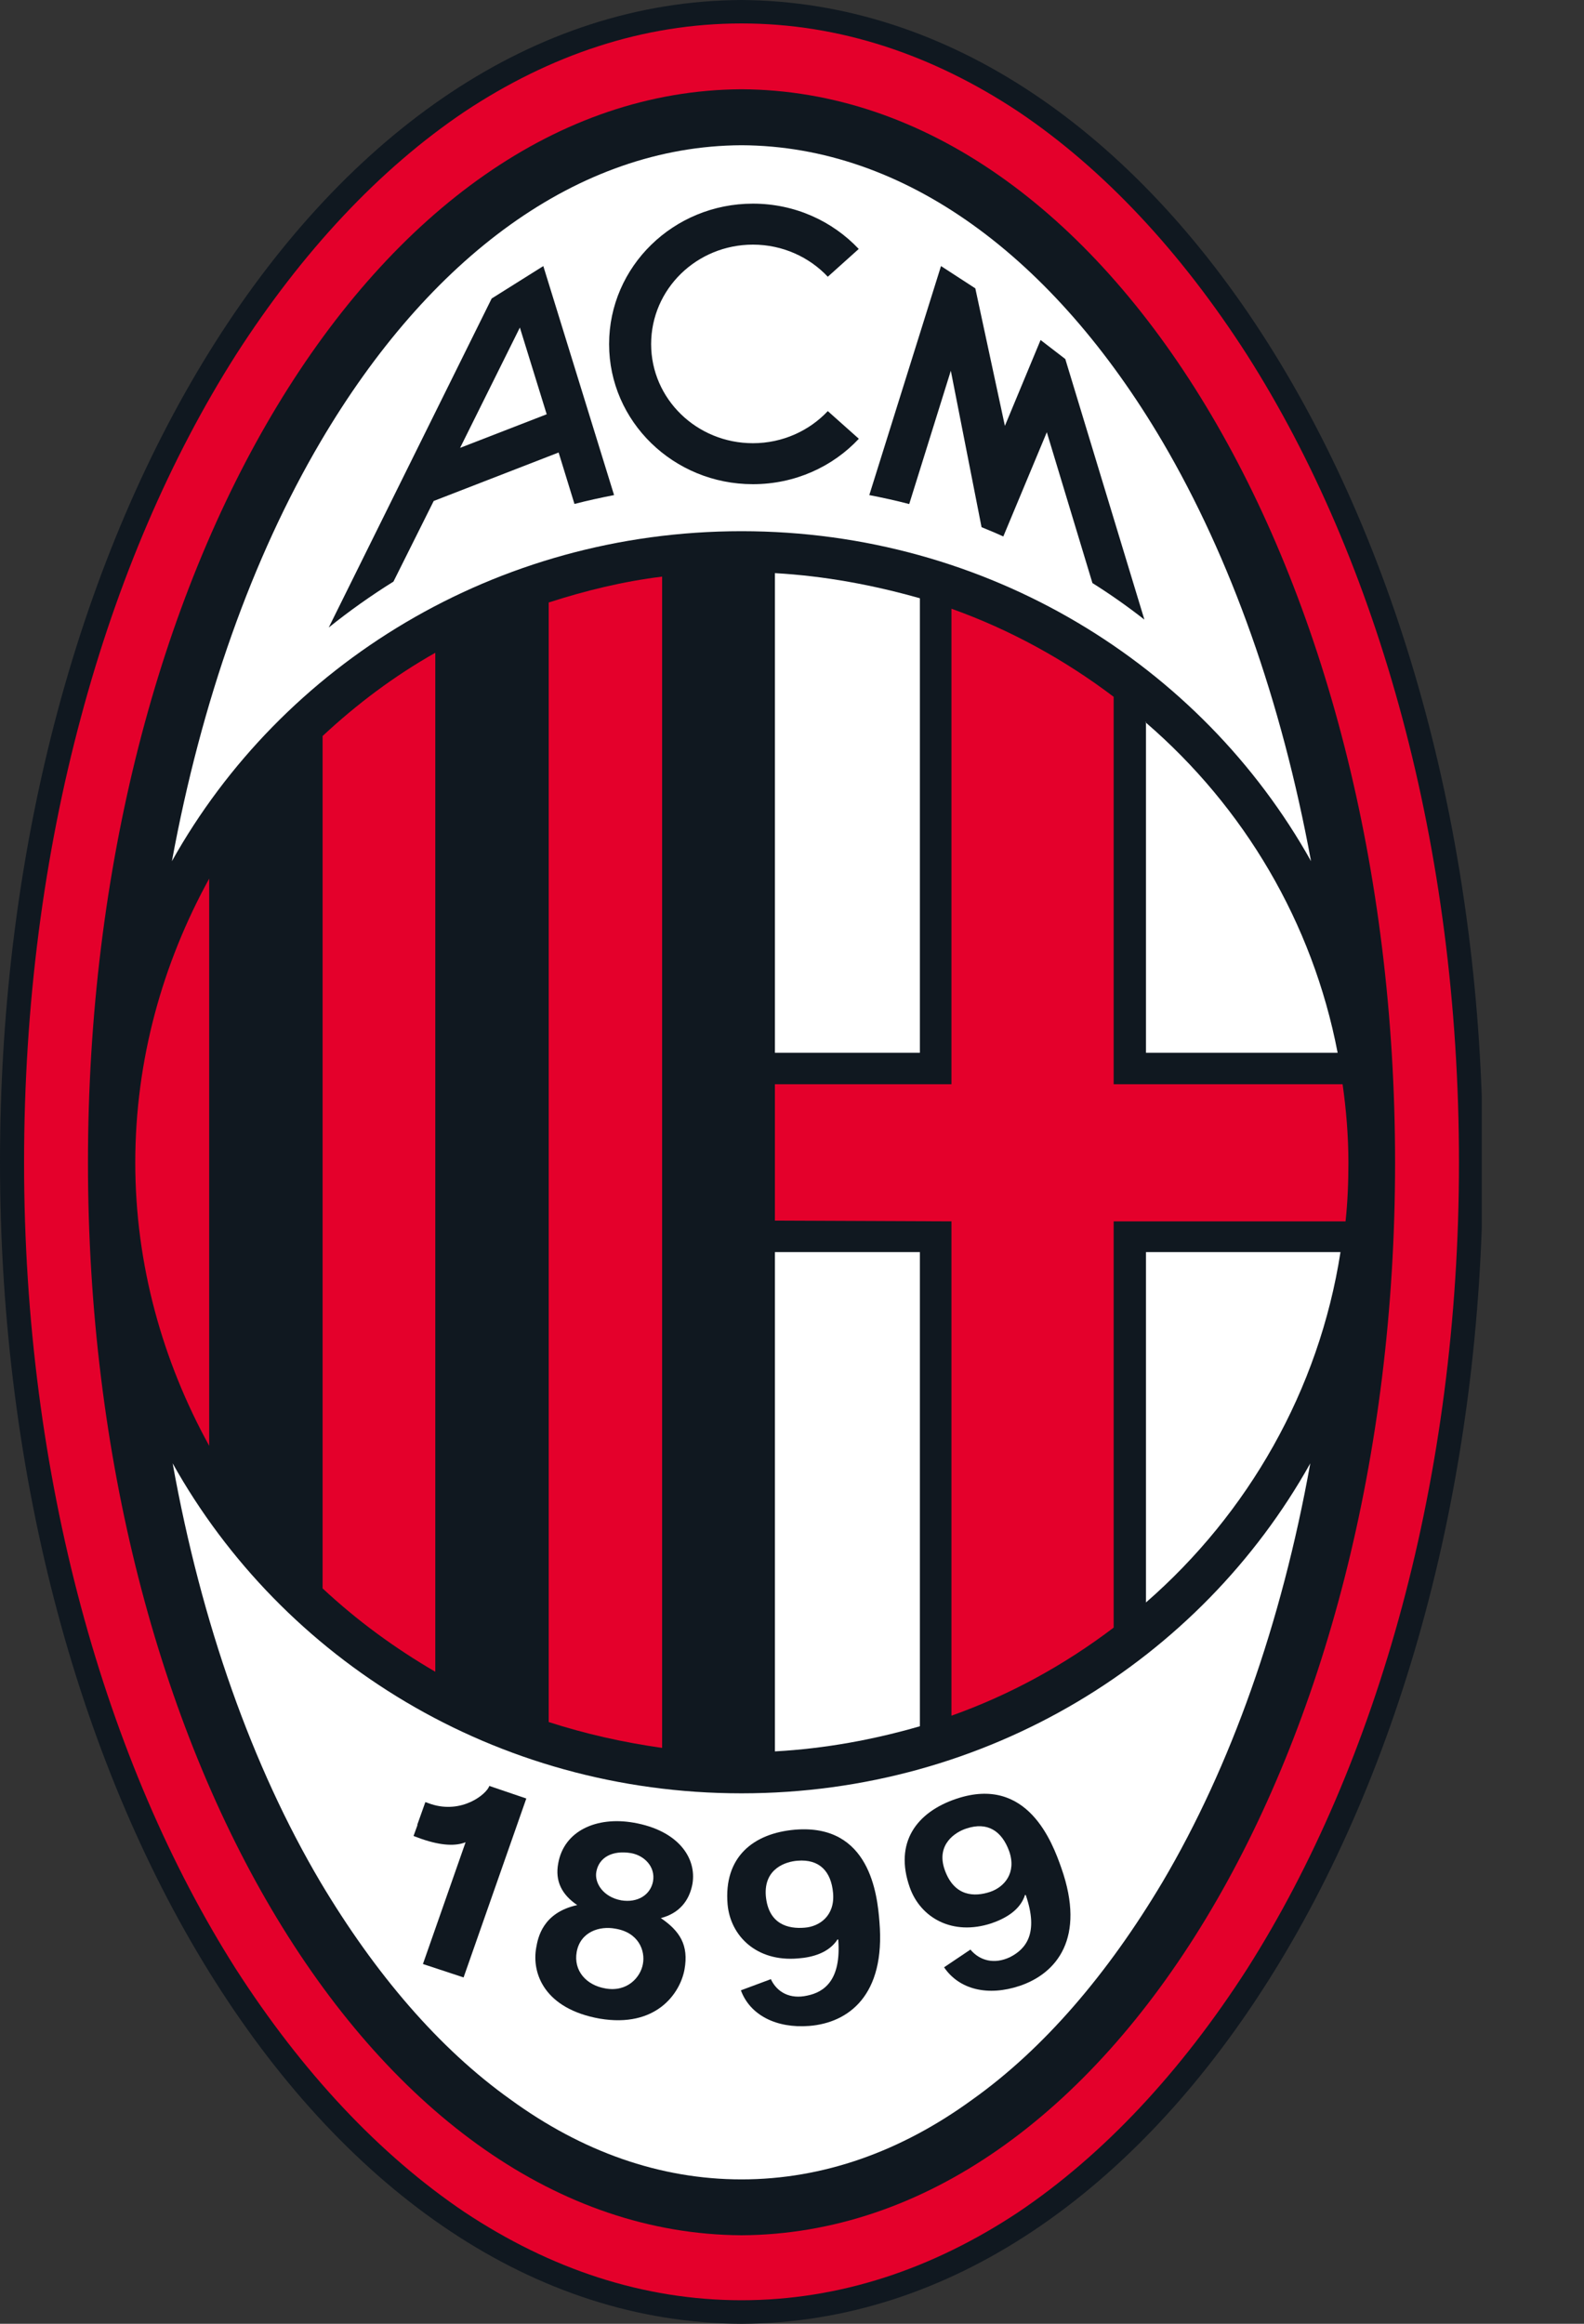 <svg width="15" height="22" viewBox="0 0 15 22" fill="none" xmlns="http://www.w3.org/2000/svg">
<rect x="0" y="0" width="15" height="22" fill="#333333" stroke="none"/>
<g clip-path="url(#clip0_2168_23844)">
<path fill-rule="evenodd" clip-rule="evenodd" d="M12.004 3.244C10.74 1.251 8.986 0.014 7.022 0C3.092 0.02 0 4.959 0 11.003C0 14.021 0.775 16.77 2.039 18.762C3.303 20.755 5.057 21.993 7.022 22C8.986 21.993 10.74 20.755 12.004 18.762C13.268 16.77 14.043 14.021 14.043 11.003C14.043 7.984 13.268 5.237 12.004 3.244Z" fill="#101820"/>
<path fill-rule="evenodd" clip-rule="evenodd" d="M13.279 6.796C12.932 5.498 12.429 4.333 11.81 3.361C11.185 2.387 10.451 1.599 9.642 1.056C8.833 0.52 7.953 0.222 7.022 0.222C6.09 0.222 5.21 0.52 4.401 1.056C3.593 1.599 2.858 2.387 2.233 3.361C1.615 4.333 1.111 5.498 0.765 6.796C0.418 8.087 0.228 9.51 0.228 11.007C0.228 13.986 0.996 16.693 2.233 18.64C2.858 19.613 3.593 20.4 4.401 20.944C5.21 21.48 6.09 21.777 7.022 21.777C7.953 21.777 8.833 21.48 9.642 20.944C10.451 20.4 11.185 19.613 11.81 18.64C13.047 16.693 13.816 13.986 13.816 11.007C13.816 9.51 13.625 8.087 13.279 6.796Z" fill="#E4002B"/>
<path fill-rule="evenodd" clip-rule="evenodd" d="M7.022 21.162C3.548 21.142 0.833 16.574 0.833 11.007C0.833 5.432 3.548 0.864 7.022 0.845C10.495 0.864 13.211 5.432 13.211 11.007C13.211 16.574 10.495 21.142 7.022 21.162Z" fill="#101820"/>
<path fill-rule="evenodd" clip-rule="evenodd" d="M7.022 5.029C9.353 5.029 11.375 6.293 12.415 8.153C12.136 6.638 11.654 5.28 11.008 4.181C9.982 2.44 8.572 1.382 7.022 1.375C5.472 1.382 4.061 2.44 3.036 4.181C2.389 5.28 1.907 6.638 1.628 8.153C2.668 6.293 4.69 5.029 7.022 5.029Z" fill="white"/>
<path fill-rule="evenodd" clip-rule="evenodd" d="M7.022 16.978C4.69 16.978 2.675 15.714 1.635 13.854C1.907 15.369 2.389 16.726 3.035 17.819C3.552 18.686 4.157 19.395 4.836 19.878C5.509 20.368 6.247 20.633 7.022 20.633C7.796 20.633 8.534 20.368 9.207 19.878C9.886 19.395 10.491 18.686 11.008 17.819C11.654 16.726 12.136 15.369 12.408 13.854C11.368 15.714 9.353 16.978 7.022 16.978Z" fill="white"/>
<path fill-rule="evenodd" clip-rule="evenodd" d="M9.058 17.029C8.678 17.156 8.466 17.445 8.615 17.868C8.716 18.155 9.018 18.331 9.39 18.208C9.52 18.163 9.661 18.085 9.707 17.939L9.714 17.942C9.839 18.305 9.714 18.453 9.564 18.529C9.416 18.599 9.279 18.563 9.191 18.459L9.19 18.457L8.94 18.625C9.084 18.837 9.356 18.901 9.656 18.801C10.006 18.683 10.284 18.349 10.051 17.686C9.966 17.443 9.73 16.805 9.058 17.029ZM9.376 17.911C9.231 17.959 9.037 17.959 8.946 17.702C8.86 17.457 9.055 17.341 9.152 17.311C9.35 17.245 9.487 17.333 9.557 17.527C9.628 17.732 9.51 17.866 9.376 17.911Z" fill="#101820"/>
<path fill-rule="evenodd" clip-rule="evenodd" d="M7.13 4.584C7.527 4.584 7.885 4.419 8.133 4.154L7.839 3.892C7.664 4.078 7.411 4.196 7.13 4.196C6.598 4.196 6.166 3.777 6.166 3.258C6.166 2.736 6.598 2.316 7.13 2.316C7.411 2.316 7.664 2.434 7.839 2.62L8.132 2.357C7.883 2.093 7.527 1.928 7.13 1.928C6.378 1.928 5.768 2.523 5.768 3.258C5.768 3.99 6.378 4.584 7.13 4.584Z" fill="#101820"/>
<path fill-rule="evenodd" clip-rule="evenodd" d="M9.004 3.51L9.295 4.991C9.365 5.02 9.432 5.047 9.501 5.079L9.913 4.092L10.345 5.52C10.514 5.626 10.68 5.743 10.837 5.866L10.088 3.399L9.854 3.219L9.516 4.032L9.236 2.73L8.911 2.519L8.232 4.687C8.359 4.712 8.485 4.739 8.61 4.772L9.004 3.51Z" fill="#101820"/>
<path fill-rule="evenodd" clip-rule="evenodd" d="M4.107 4.743L5.29 4.284L5.44 4.771C5.563 4.739 5.689 4.712 5.815 4.687L5.145 2.519L4.656 2.826L3.113 5.941C3.307 5.785 3.513 5.639 3.726 5.506L4.107 4.743ZM4.923 3.101L5.177 3.922L4.357 4.24L4.923 3.101Z" fill="#101820"/>
<path fill-rule="evenodd" clip-rule="evenodd" d="M7.53 17.322C7.13 17.356 6.852 17.584 6.89 18.029C6.917 18.329 7.165 18.575 7.557 18.541C7.695 18.531 7.85 18.488 7.932 18.36L7.938 18.364C7.967 18.745 7.807 18.86 7.644 18.893C7.483 18.929 7.36 18.863 7.301 18.74V18.737L7.016 18.843C7.102 19.077 7.351 19.205 7.665 19.18C8.033 19.15 8.387 18.893 8.328 18.194C8.308 17.938 8.238 17.265 7.53 17.322ZM7.619 18.25C7.466 18.263 7.276 18.22 7.252 17.948C7.232 17.686 7.448 17.623 7.553 17.616C7.758 17.599 7.871 17.715 7.889 17.922C7.908 18.139 7.758 18.24 7.619 18.25Z" fill="#101820"/>
<path fill-rule="evenodd" clip-rule="evenodd" d="M6.002 17.256C5.649 17.194 5.34 17.333 5.286 17.642C5.255 17.808 5.319 17.936 5.466 18.036C5.137 18.108 5.094 18.348 5.078 18.438C5.033 18.685 5.158 19.018 5.679 19.111C6.213 19.201 6.44 18.873 6.482 18.646C6.524 18.413 6.436 18.281 6.258 18.159C6.434 18.114 6.528 17.992 6.557 17.837C6.6 17.587 6.419 17.329 6.002 17.256ZM6.088 18.594C6.066 18.719 5.94 18.863 5.732 18.825C5.551 18.794 5.43 18.657 5.461 18.48C5.496 18.287 5.68 18.232 5.825 18.259C6.047 18.294 6.112 18.467 6.088 18.594ZM6.184 17.811C6.16 17.939 6.039 18.017 5.882 17.991C5.71 17.959 5.628 17.825 5.647 17.721C5.671 17.586 5.797 17.514 5.976 17.544C6.103 17.567 6.208 17.674 6.184 17.811Z" fill="#101820"/>
<path fill-rule="evenodd" clip-rule="evenodd" d="M4.082 17.08L4.028 17.061L3.951 17.277L3.954 17.277L3.916 17.382L3.99 17.409C4.186 17.477 4.319 17.477 4.409 17.441L4.005 18.594L4.39 18.721L4.984 17.027L4.634 16.908C4.607 16.987 4.374 17.175 4.082 17.08Z" fill="#101820"/>
<path fill-rule="evenodd" clip-rule="evenodd" d="M10.852 11.854V15.171C11.817 14.33 12.49 13.165 12.694 11.854H10.852Z" fill="white"/>
<path fill-rule="evenodd" clip-rule="evenodd" d="M7.338 16.581C7.814 16.555 8.276 16.469 8.711 16.343V11.854H7.338V16.581Z" fill="white"/>
<path fill-rule="evenodd" clip-rule="evenodd" d="M12.667 9.967C12.43 8.732 11.78 7.642 10.852 6.842V9.967H12.667Z" fill="white"/>
<path fill-rule="evenodd" clip-rule="evenodd" d="M7.338 9.967H8.711V5.664C8.269 5.539 7.814 5.453 7.338 5.426V9.967Z" fill="white"/>
<path fill-rule="evenodd" clip-rule="evenodd" d="M10.852 6.836H10.845C10.848 6.838 10.85 6.84 10.852 6.842V6.836Z" fill="white"/>
<path fill-rule="evenodd" clip-rule="evenodd" d="M1.981 13.688V8.318C1.54 9.12 1.281 10.034 1.281 11.007C1.281 11.973 1.54 12.887 1.981 13.688Z" fill="#E4002B"/>
<path fill-rule="evenodd" clip-rule="evenodd" d="M9.01 5.763V10.265H7.338V11.556L9.01 11.563V16.243C9.567 16.045 10.084 15.76 10.546 15.409V11.563H12.742C12.762 11.377 12.769 11.192 12.769 11.007C12.769 10.755 12.748 10.504 12.714 10.265H10.546V6.597C10.084 6.247 9.567 5.962 9.01 5.763Z" fill="#E4002B"/>
<path fill-rule="evenodd" clip-rule="evenodd" d="M5.196 16.303C5.543 16.415 5.897 16.495 6.27 16.548V5.459C5.897 5.505 5.543 5.592 5.196 5.704V16.303Z" fill="#E4002B"/>
<path fill-rule="evenodd" clip-rule="evenodd" d="M3.055 15.038C3.382 15.343 3.735 15.601 4.122 15.827V6.18C3.735 6.399 3.382 6.663 3.055 6.968V15.038Z" fill="#E4002B"/>
</g>
<defs>
<clipPath id="clip0_2168_23844">
<rect width="14.032" height="22" fill="white"/>
</clipPath>
</defs>
</svg>
